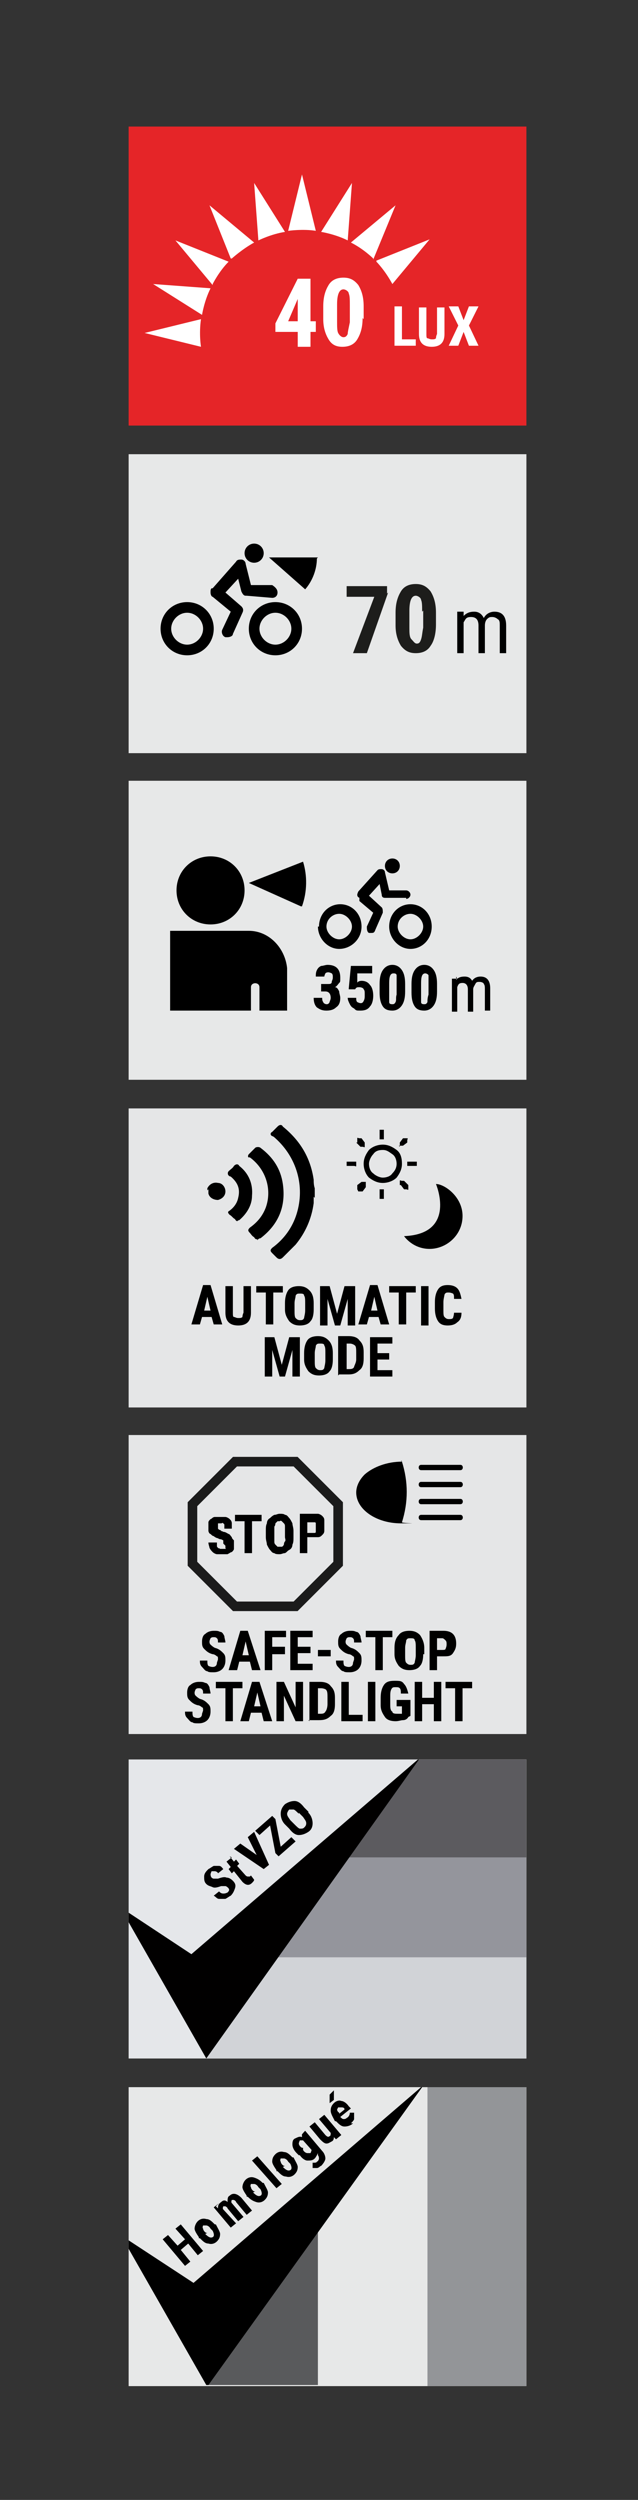 <?xml version="1.0" encoding="UTF-8"?>
<svg id="Calque_1" xmlns="http://www.w3.org/2000/svg" version="1.1" xmlns:xlink="http://www.w3.org/1999/xlink" viewBox="0 0 60 235">
  <rect x="0" y="0" width="60" height="235" fill="#333333" stroke="none"/>
  <!-- Generator: Adobe Illustrator 29.5.0, SVG Export Plug-In . SVG Version: 2.1.0 Build 137)  -->
  <defs>
    <style>
      .st0 {
        clip-path: url(#clippath-6);
      }

      .st1 {
        clip-path: url(#clippath-4);
      }

      .st2 {
        fill: #e5e6e7;
      }

      .st3 {
        stroke: #1b1b1b;
        stroke-width: .9px;
      }

      .st3, .st4, .st5, .st6 {
        fill: none;
      }

      .st3, .st5, .st6 {
        stroke-miterlimit: 10;
      }

      .st7 {
        fill: #fff;
      }

      .st8 {
        fill: #595a5c;
      }

      .st9 {
        fill: #e5e7ea;
      }

      .st5 {
        stroke: #fff;
        stroke-width: 1.2px;
      }

      .st10 {
        fill: #d8282f;
      }

      .st11 {
        clip-path: url(#clippath-1);
      }

      .st12 {
        isolation: isolate;
      }

      .st13 {
        clip-path: url(#clippath-5);
      }

      .st6 {
        stroke: #000;
        stroke-width: .2px;
      }

      .st14 {
        clip-path: url(#clippath-3);
      }

      .st15 {
        fill: #5c5b5f;
      }

      .st16 {
        fill: #94959c;
      }

      .st17 {
        fill: #e7e8e8;
      }

      .st18 {
        fill: #010000;
      }

      .st19 {
        fill: #e6e8e8;
      }

      .st20 {
        fill: #939598;
      }

      .st21 {
        fill: #1d1d1b;
      }

      .st22 {
        fill: #e52528;
      }

      .st23 {
        clip-path: url(#clippath-2);
      }

      .st24 {
        clip-path: url(#clippath);
      }

      .st25 {
        fill: #d1d3d7;
      }
    </style>
    <clipPath id="clippath">
      <rect class="st4" x="12.1" y="11.9" width="37.4" height="28.1"/>
    </clipPath>
    <clipPath id="clippath-1">
      <rect class="st4" x="12.1" y="42.7" width="37.4" height="28.1"/>
    </clipPath>
    <clipPath id="clippath-2">
      <rect class="st4" x="12.1" y="73.4" width="37.4" height="28.1"/>
    </clipPath>
    <clipPath id="clippath-3">
      <rect class="st4" x="12.1" y="73.4" width="37.4" height="28.1"/>
    </clipPath>
    <clipPath id="clippath-4">
      <rect class="st4" x="12.1" y="104.2" width="37.4" height="28.1"/>
    </clipPath>
    <clipPath id="clippath-5">
      <rect class="st4" x="12.1" y="134.9" width="37.4" height="28.1"/>
    </clipPath>
    <clipPath id="clippath-6">
      <rect class="st4" x="12.1" y="196.2" width="37.4" height="28.1"/>
    </clipPath>
  </defs>
  <rect class="st10" x="12.1" y="11.9" width="37.4" height="28.1"/>
  <rect class="st22" x="12.1" y="11.9" width="37.4" height="28.1"/>
  <g class="st12">
    <g class="st12">
      <path class="st7" d="M29.2,30.2h.5v1h-.5v1.4h-1.2v-1.4h-2.1v-.8c0,0,2.1-4.2,2.1-4.2h1.2v3.9ZM27,30.2h1v-2.1h0s-.9,2.1-.9,2.1Z"/>
      <path class="st7" d="M34.1,29.9c0,.9-.2,1.5-.5,2-.3.5-.8.7-1.4.7s-1-.2-1.3-.7c-.3-.5-.5-1.1-.5-1.9v-1.2c0-.9.2-1.5.5-2,.3-.5.8-.7,1.4-.7s1,.2,1.4.7c.3.5.5,1.1.5,2v1.2ZM32.9,28.7c0-.5,0-.9-.1-1.1,0-.2-.3-.4-.5-.4-.4,0-.6.5-.6,1.4v1.6c0,.5,0,.9.1,1.1.1.2.3.4.5.4s.3-.1.4-.3c0-.2.1-.6.2-1.1v-1.5Z"/>
    </g>
  </g>
  <g class="st12">
    <g class="st12">
      <path class="st7" d="M37.8,31.9h1.3v.6h-2v-3.7h.7v3.1Z"/>
      <path class="st7" d="M41.8,28.9v2.5c0,.4-.1.7-.3.9-.2.2-.5.3-.9.3s-.7-.1-.9-.3c-.2-.2-.3-.5-.3-.9v-2.5h.7v2.5c0,.2,0,.4.1.4s.2.1.4.1.3,0,.4-.1c0,0,0-.2.1-.4v-2.5h.7Z"/>
      <path class="st7" d="M43.6,30.1l.5-1.3h.9l-.9,1.8.9,1.9h-.9l-.5-1.3-.5,1.3h-.9l.9-1.9-.9-1.8h.9l.5,1.3Z"/>
    </g>
  </g>
  <g class="st24">
    <g>
      <path class="st7" d="M18.9,32.6s-.2-1.2,0-2.6l-5.3,1.3,5.3,1.3Z"/>
      <path class="st7" d="M19,29.6s.2-1.3.8-2.5l-5.4-.4,4.6,2.9Z"/>
      <path class="st7" d="M20,26.7s.6-1.2,1.5-2.1l-5-2s3.5,4.2,3.5,4.2Z"/>
      <path class="st7" d="M21.8,24.3s1-.9,2.1-1.5l-4.2-3.5,2,5Z"/>
      <path class="st7" d="M24.3,22.6s1.2-.6,2.5-.8l-2.9-4.6.4,5.4Z"/>
      <path class="st7" d="M27.1,21.7s1.4-.2,2.6,0l-1.3-5.3s-1.3,5.3-1.3,5.3Z"/>
      <path class="st7" d="M30.2,21.8s1.3.2,2.5.8l.4-5.4s-2.9,4.6-2.9,4.6Z"/>
      <path class="st7" d="M35.1,24.3s-.9-.9-2.1-1.5l4.2-3.5-2.1,5.1h0Z"/>
      <path class="st7" d="M35.4,24.6s.8.8,1.5,2.1l3.5-4.2-5,2h0Z"/>
    </g>
  </g>
  <rect class="st19" x="12.1" y="42.7" width="37.4" height="28.1"/>
  <rect class="st17" x="12.1" y="42.7" width="37.4" height="28.1"/>
  <g class="st11">
    <g>
      <path d="M16.1,59.1c0,.8.7,1.5,1.5,1.5s1.5-.7,1.5-1.5-.7-1.5-1.5-1.5-1.5.7-1.5,1.5M15.1,59.1c0-1.4,1.1-2.5,2.5-2.5s2.5,1.1,2.5,2.5-1.1,2.5-2.5,2.5-2.5-1.1-2.5-2.5"/>
      <path d="M24.4,59.1c0,.8.7,1.5,1.5,1.5s1.5-.7,1.5-1.5-.7-1.5-1.5-1.5-1.5.7-1.5,1.5M23.4,59.1c0-1.4,1.1-2.5,2.5-2.5s2.5,1.1,2.5,2.5-1.1,2.5-2.5,2.5-2.5-1.1-2.5-2.5"/>
      <path d="M23,52c0,.5.4.9.9.9s.9-.4.9-.9-.4-.9-.9-.9-.9.4-.9.9"/>
      <path d="M20,55.3l2.2-2.5c.1-.2.3-.2.5-.2.2,0,.4.2.4.4l.5,2h2c.3.2.5.4.5.7,0,.3-.2.5-.5.5h0l-2.4-.2s-.1,0-.1,0c-.2,0-.3-.2-.4-.4l-.3-1.2-1.2,1.3,1.5,1.3c.2.2.2.4.1.6l-.9,2c0,.2-.3.3-.5.3s-.1,0-.2,0c-.3-.1-.4-.5-.3-.7l.8-1.7-1.7-1.4c-.1,0-.2-.2-.2-.4s0-.3.1-.4"/>
      <path d="M29.9,52.4h-4.6l3.4,3s0,0,0,0c.7-.8,1.1-1.9,1.1-2.9"/>
    </g>
  </g>
  <g class="st12">
    <g class="st12">
      <path class="st21" d="M36.5,55.7l-2,5.7h-1.3l2-5.3h-2.6v-1h3.8v.7Z"/>
      <path class="st21" d="M41,58.7c0,.9-.2,1.6-.5,2-.3.5-.8.7-1.4.7s-1-.2-1.4-.7c-.3-.5-.5-1.1-.5-1.9v-1.2c0-.9.2-1.5.5-2s.8-.7,1.4-.7,1,.2,1.4.7c.3.5.5,1.1.5,2v1.2ZM39.7,57.5c0-.5,0-.9-.1-1.1,0-.2-.3-.4-.5-.4-.4,0-.6.5-.6,1.4v1.6c0,.5,0,.9.2,1.1s.3.4.5.4.3-.1.4-.4.1-.6.2-1.1v-1.6Z"/>
    </g>
  </g>
  <g class="st12">
    <g class="st12">
      <path d="M43.6,57.5v.4c.3-.3.6-.4,1-.4s.7.2.9.6c.2-.4.6-.6,1-.6.7,0,1.1.4,1.1,1.3v2.6h-.6v-2.6c0-.3,0-.5-.2-.6-.1-.1-.3-.2-.5-.2s-.3,0-.5.2c-.1.1-.2.3-.2.6v2.6h-.6v-2.6c0-.5-.2-.8-.7-.8s-.5.2-.7.5v2.9h-.6v-3.9h.6Z"/>
    </g>
  </g>
  <rect class="st19" x="12.1" y="73.4" width="37.4" height="28.1"/>
  <rect class="st17" x="12.1" y="73.4" width="37.4" height="28.1"/>
  <g class="st23">
    <g>
      <path d="M23,83.7c0,1.8-1.4,3.2-3.2,3.2s-3.2-1.4-3.2-3.2,1.4-3.2,3.2-3.2,3.2,1.4,3.2,3.2"/>
      <path d="M27,91v4h-2.6v-2.2c0-.5-.8-.5-.8,0v2.2h-7.6v-7.5c0,0,.1,0,.2,0,.2,0,.4,0,.6,0h6c.2,0,.4,0,.6,0,1.9,0,3.4,1.6,3.6,3.5,0,0,0,0,0,0"/>
      <path d="M28.3,85.2s0,0,0,0l-4.9-2.2,5.1-2c.4,1.3.4,2.8-.1,4.2"/>
    </g>
  </g>
  <g class="st12">
    <g class="st12">
      <path d="M30.5,92.5h.4c.1,0,.3,0,.3-.2,0-.1.1-.2.1-.4s0-.3-.1-.4c0,0-.2-.1-.3-.1s-.2,0-.3.1c0,0-.1.2-.1.3h-.8c0-.2,0-.4.1-.6.1-.2.2-.3.4-.4.2,0,.4-.1.6-.1.4,0,.7.1.9.3.2.2.3.5.3.9s0,.4-.1.5-.2.3-.4.4c.2,0,.3.2.4.4,0,.2.1.4.1.6,0,.4-.1.7-.4.9-.2.2-.5.3-.9.3s-.6-.1-.9-.3c-.2-.2-.3-.5-.3-.9h.8c0,.1,0,.3.1.4,0,.1.2.2.3.2s.2,0,.3-.2c0-.1.1-.2.1-.4,0-.4-.2-.6-.5-.6h-.4v-.7Z"/>
      <path d="M32.8,92.9l.2-2.1h2v.7h-1.4v.9c0-.1.2-.2.4-.2.3,0,.6.1.8.4.2.2.3.6.3,1s-.1.8-.3,1c-.2.3-.5.4-.9.4s-.4,0-.6-.2c-.2-.1-.3-.2-.4-.4-.1-.2-.2-.4-.2-.6h.8c0,.2,0,.3.1.4,0,0,.2.1.3.1s.2,0,.3-.2.1-.3.1-.6,0-.4-.1-.5c0-.1-.2-.2-.4-.2s-.3,0-.4.2h0c0,0-.6,0-.6,0Z"/>
      <path d="M38.1,93.2c0,.6-.1,1-.3,1.3-.2.3-.5.5-.9.5s-.7-.1-.9-.4-.3-.7-.3-1.3v-.8c0-.6.1-1,.3-1.3.2-.3.5-.5.9-.5s.7.2.9.5c.2.3.3.7.3,1.3v.8ZM37.3,92.4c0-.3,0-.6,0-.7,0-.2-.2-.2-.3-.2-.3,0-.4.3-.4.9v1c0,.3,0,.6,0,.8,0,.2.2.2.3.2s.2,0,.3-.2,0-.4.1-.7v-1Z"/>
      <path d="M41.1,93.2c0,.6-.1,1-.3,1.3-.2.3-.5.5-.9.5s-.7-.1-.9-.4-.3-.7-.3-1.3v-.8c0-.6.1-1,.3-1.3.2-.3.5-.5.9-.5s.7.2.9.5c.2.3.3.7.3,1.3v.8ZM40.3,92.4c0-.3,0-.6,0-.7s-.2-.2-.3-.2c-.3,0-.4.3-.4.9v1c0,.3,0,.6,0,.8,0,.2.2.2.3.2s.2,0,.3-.2c0-.2,0-.4.1-.7v-1Z"/>
    </g>
  </g>
  <g class="st12">
    <g class="st12">
      <path d="M42.9,91.8v.3c.2-.2.4-.3.8-.3s.6.2.7.4c.2-.3.5-.4.8-.4.6,0,.9.4.9,1.1v2.1h-.5v-2c0-.2,0-.4-.1-.5,0-.1-.2-.2-.4-.2s-.3,0-.4.2-.2.3-.2.5v2.1h-.5v-2.1c0-.4-.2-.6-.5-.6s-.4.1-.5.4v2.3h-.5v-3.1h.5Z"/>
    </g>
  </g>
  <g class="st14">
    <g>
      <path d="M37.4,87.1c0-.7.6-1.2,1.2-1.2s1.2.6,1.2,1.2-.6,1.2-1.2,1.2-1.2-.6-1.2-1.2M36.6,87.1c0,1.1.9,2.1,2,2.1s2-.9,2-2.1-.9-2.1-2-2.1-2,.9-2,2.1"/>
      <path d="M36.2,81.4c0,.4.3.7.7.7s.7-.3.7-.7-.3-.7-.7-.7-.7.3-.7.7"/>
      <path d="M33.8,84.7l1.3,1.1-.6,1.3c0,.2,0,.5.2.6,0,0,.1,0,.2,0,.2,0,.3,0,.4-.3l.7-1.6c0-.2,0-.4-.1-.5l-1.2-1.1,1-1.1.2,1c0,.2.1.3.3.3,0,0,0,0,.1,0h1.9c0,.1,0,.1,0,.1.2,0,.4-.2.4-.4,0-.2-.2-.4-.4-.4h-1.6c0,0-.4-1.7-.4-1.7,0-.2-.2-.3-.3-.3-.2,0-.3,0-.4.1l-1.8,2c0,0-.1.2-.1.3,0,.1,0,.2.2.3"/>
      <path d="M30.7,87.1c0-.7.6-1.2,1.2-1.2s1.2.6,1.2,1.2-.6,1.2-1.2,1.2-1.2-.6-1.2-1.2M29.9,87.1c0,1.1.9,2.1,2,2.1s2.1-.9,2.1-2.1-.9-2.1-2-2.1-2,.9-2,2.1"/>
    </g>
  </g>
  <rect class="st19" x="12.1" y="104.2" width="37.4" height="28.1"/>
  <rect class="st2" x="12.1" y="104.2" width="37.4" height="28.1"/>
  <g class="st12">
    <g class="st12">
      <path d="M20,123.8h-1l-.2.7h-.8l1.1-3.7h.7l1.1,3.7h-.8l-.2-.7ZM19.1,123.2h.7l-.3-1.3-.3,1.3Z"/>
      <path d="M23.6,120.9v2.5c0,.4-.1.7-.3.9-.2.2-.5.3-.9.3s-.7-.1-.9-.3c-.2-.2-.3-.5-.3-.9v-2.5h.7v2.5c0,.2,0,.4.1.4s.2.1.4.1.3,0,.4-.1c0,0,0-.2.1-.4v-2.5h.7Z"/>
      <path d="M26.6,121.5h-.9v3h-.7v-3h-.9v-.6h2.5v.6Z"/>
      <path d="M29.5,123.1c0,.5-.1.9-.3,1.1-.2.3-.6.4-1,.4s-.7-.1-1-.4c-.2-.3-.4-.6-.4-1.1v-.6c0-.5.1-.9.3-1.2.2-.3.6-.4,1-.4s.7.1,1,.4.4.7.4,1.2v.6ZM28.7,122.5c0-.3,0-.6-.1-.7,0-.2-.2-.2-.4-.2s-.3,0-.4.2c0,.2-.1.4-.1.7v.7c0,.3,0,.6.1.7s.2.2.4.2.3,0,.4-.2c0-.1.1-.4.1-.7v-.6Z"/>
    </g>
  </g>
  <g class="st12">
    <g class="st12">
      <path d="M31,120.9l.7,2.6.7-2.6h1v3.7h-.7v-2.5c0,0-.7,2.5-.7,2.5h-.5l-.7-2.5v1.5c0,0,0,1,0,1h-.7v-3.7h1Z"/>
      <path d="M35.7,123.8h-1l-.2.7h-.8l1.1-3.7h.7l1.1,3.7h-.8l-.2-.7ZM34.8,123.2h.7l-.3-1.3-.3,1.3Z"/>
    </g>
  </g>
  <g class="st12">
    <g class="st12">
      <path d="M39.1,121.5h-.9v3h-.7v-3h-.9v-.6h2.5v.6Z"/>
      <path d="M40.3,124.6h-.7v-3.7h.7v3.7Z"/>
    </g>
  </g>
  <g class="st12">
    <g class="st12">
      <path d="M43.4,123.4c0,.4-.1.7-.4.9-.2.2-.5.3-.9.3s-.7-.1-.9-.4c-.2-.3-.3-.7-.3-1.2v-.6c0-.5.1-.9.3-1.2.2-.3.5-.4.9-.4s.7.1.9.3c.2.2.3.5.4,1h-.7c0-.3,0-.4-.1-.5,0,0-.2-.1-.4-.1s-.3,0-.4.2c0,.1-.1.4-.1.7v.7c0,.4,0,.6.1.7s.2.2.4.2.3,0,.4-.1c0,0,.1-.3.1-.5h.7Z"/>
    </g>
  </g>
  <g class="st12">
    <g class="st12">
      <path d="M25.8,125.7l.7,2.6.7-2.6h1v3.7h-.7v-2.5c0,0-.7,2.5-.7,2.5h-.5l-.7-2.5v1.5c0,0,0,1,0,1h-.7v-3.7h1Z"/>
      <path d="M31.3,127.8c0,.5-.1.9-.3,1.1-.2.3-.6.4-1,.4s-.7-.1-1-.4c-.2-.3-.4-.6-.4-1.1v-.6c0-.5.1-.9.3-1.2.2-.3.6-.4,1-.4s.7.1,1,.4.4.7.4,1.2v.6ZM30.6,127.2c0-.3,0-.6-.1-.7,0-.2-.2-.2-.4-.2s-.3,0-.4.2c0,.2-.1.4-.1.7v.7c0,.3,0,.6.1.7s.2.2.4.2.3,0,.4-.2c0-.1.1-.4.1-.7v-.6Z"/>
      <path d="M31.8,129.3v-3.7h1c.4,0,.8.1,1,.4.3.3.4.6.4,1.1v.6c0,.5-.1.9-.4,1.1-.3.3-.6.4-1,.4h-.9ZM32.6,126.3v2.4h.2c.2,0,.4,0,.5-.2,0-.1.2-.4.2-.7v-.6c0-.3,0-.6-.1-.7s-.3-.2-.5-.2h-.3Z"/>
      <path d="M36.6,127.8h-1.1v1h1.4v.6h-2.1v-3.7h2.1v.6h-1.4v.9h1.1v.6Z"/>
    </g>
  </g>
  <g class="st1">
    <g>
      <path d="M38.3,109.4c0,0,0-.1,0-.2,0,0,.1,0,.2,0h.5c0,0,.1,0,.2,0,0,0,0,.1,0,.2s0,.1,0,.2c0,0-.1,0-.2,0h-.5c0,0-.1,0-.2,0,0,0,0-.1,0-.2M37.6,107.8c0,0,0-.1,0-.2s0-.1,0-.2l.3-.4c0,0,.1,0,.2,0s.1,0,.2,0,0,.1,0,.2,0,.1,0,.2l-.4.3c0,0-.1,0-.2,0h-.2c0,0,0,0,0,0ZM37.6,111.4c0,0,0-.1,0-.2s0-.1,0-.2.1,0,.2,0h.2c0,0,.4.4.4.4,0,0,0,.1,0,.2s0,.1,0,.2-.1,0-.2,0-.1,0-.2,0l-.3-.4h0ZM35.7,106.9v-.5c0,0,0-.1,0-.2,0,0,.1,0,.2,0s.1,0,.2,0c0,0,0,.1,0,.2v.5c0,0,0,.1,0,.2,0,0-.1,0-.2,0s-.1,0-.2,0c0,0,0-.1,0-.2M35.7,112.5v-.5c0,0,0-.1,0-.2,0,0,.1,0,.2,0s.1,0,.2,0c0,0,0,.1,0,.2v.5c0,0,0,.1,0,.2,0,0-.1,0-.2,0s-.1,0-.2,0c0,0,0-.1,0-.2M34.7,109.4c0,.3.1.7.4.9.2.2.6.4.9.4s.7-.1.9-.4c.3-.3.4-.6.4-.9s-.1-.7-.4-.9-.5-.4-.9-.4-.7.1-.9.4c-.2.2-.4.6-.4.9M34.2,109.4c0-.5.2-.9.5-1.3.3-.3.8-.5,1.3-.5s.9.2,1.3.5.5.8.5,1.3-.2.9-.5,1.3c-.3.3-.8.5-1.3.5s-.9-.2-1.3-.5c-.3-.3-.5-.8-.5-1.3M33.6,107.4c0,0,0-.1,0-.2s0-.1,0-.2.1,0,.2,0,.1,0,.2,0l.3.4c0,0,0,.1,0,.2s0,.1,0,.2-.1,0-.2,0h-.2c0,0-.4-.4-.4-.4h0ZM33.6,111.8c0,0,0-.1,0-.2s0-.1,0-.2l.4-.3c0,0,.1,0,.2,0h.2c0,.1,0,.2,0,.3s0,.1,0,.2l-.3.4c0,0-.1,0-.2,0s-.1,0-.2,0M32.6,109.4c0,0,0-.1,0-.2,0,0,.1,0,.2,0h.5c0,0,.1,0,.2,0,0,0,0,.1,0,.2s0,.1,0,.2-.1,0-.2,0h-.5c0,0-.1,0-.2,0,0,0,0-.1,0-.2"/>
      <path d="M41,111.3s2,4.7-3,4.9c0,0,.8,1.2,2.4,1.2s3.1-1.3,3.1-3.1-1.7-3-2.5-3"/>
      <path d="M29.5,112.5c0,.2,0,.4,0,.6-.2,1.5-.8,2.8-1.7,3.9-.4.4-.8.8-1.2,1.2-.2.2-.4.2-.6,0-.1-.1-.3-.3-.4-.4-.2-.2-.2-.3,0-.5,1.1-.8,1.9-1.9,2.3-3.2.8-2.6,0-5.3-2-7.1,0,0-.2-.2-.3-.2-.2-.1-.2-.3,0-.4.2-.2.3-.3.5-.5.2-.2.4-.2.5,0,1.6,1.3,2.6,2.9,2.9,5,0,.2,0,.5.1.8v.9h0Z"/>
      <path d="M19.5,111.9c0,0,0-.1,0-.2.2-.4.6-.6,1-.5.4,0,.7.4.7.8,0,.4-.3.7-.7.8-.4,0-.8-.2-.9-.6,0,0,0,0,0-.1v-.3h0Z"/>
      <path d="M24.2,116.5c-.1,0-.2,0-.3-.2-.2-.1-.3-.3-.4-.4-.2-.2-.2-.3,0-.5.7-.5,1.2-1.1,1.5-1.9.6-1.7,0-3.6-1.5-4.7,0,0,0,0-.1,0-.1,0-.1-.2,0-.3.2-.2.4-.4.6-.6.1-.1.4-.1.5,0,1.2.9,1.9,2,2.1,3.4.3,2.1-.4,3.8-2.1,5.1,0,0-.2,0-.3.2"/>
      <path d="M22.4,114.8c-.1,0-.2,0-.3-.2-.2-.1-.3-.3-.5-.4-.2-.2-.2-.3,0-.4.4-.3.7-.7.8-1.2.2-.8,0-1.4-.7-2,0,0-.1,0-.2-.1-.1-.1-.1-.3,0-.4.2-.2.4-.3.5-.5.2-.2.4-.2.5,0,.9.7,1.3,1.7,1.2,2.8,0,.9-.5,1.7-1.2,2.3,0,0-.1,0-.2.1"/>
    </g>
  </g>
  <rect class="st19" x="12.1" y="134.9" width="37.4" height="28.1"/>
  <rect class="st2" x="12.1" y="134.9" width="37.4" height="28.1"/>
  <g class="st12">
    <g class="st12">
      <path d="M20.5,156c0-.2,0-.3-.1-.3,0,0-.2-.2-.4-.2-.4-.1-.6-.3-.8-.5s-.2-.4-.2-.7.1-.6.3-.7c.2-.2.5-.3.8-.3s.4,0,.6.1c.2,0,.3.2.4.4,0,.2.1.4.1.6h-.7c0-.2,0-.3-.1-.4s-.2-.1-.3-.1-.2,0-.3.1c0,0-.1.2-.1.3s0,.2.1.3c0,0,.2.2.4.3.4.1.6.3.8.5.2.2.2.4.2.7s-.1.6-.3.8c-.2.2-.5.3-.8.3s-.5,0-.6-.1c-.2,0-.3-.2-.5-.4s-.2-.4-.2-.6h.7c0,.2,0,.4.1.5,0,0,.2.1.4.1s.4-.1.4-.4Z"/>
      <path d="M23.5,156.2h-1l-.2.8h-.8l1.1-3.7h.7l1.2,3.7h-.8l-.2-.8ZM22.7,155.6h.7l-.3-1.3-.3,1.3Z"/>
      <path d="M26.8,155.5h-1.2v1.5h-.7v-3.7h2v.6h-1.3v.9h1.2v.6Z"/>
      <path d="M29.2,155.4h-1.2v1h1.4v.6h-2.1v-3.7h2.1v.6h-1.4v.9h1.2v.6Z"/>
      <path d="M31.1,155.7h-1.2v-.6h1.2v.6Z"/>
      <path d="M33.3,156c0-.2,0-.3-.1-.3,0,0-.2-.2-.4-.2-.4-.1-.6-.3-.8-.5-.2-.2-.2-.4-.2-.7s.1-.6.3-.7c.2-.2.5-.3.8-.3s.4,0,.6.1c.2,0,.3.2.4.4,0,.2.1.4.1.6h-.7c0-.2,0-.3-.1-.4s-.2-.1-.3-.1-.2,0-.3.1c0,0-.1.2-.1.3s0,.2.1.3c0,0,.2.2.4.3.4.1.6.3.8.5.2.2.2.4.2.7s-.1.6-.3.8c-.2.2-.5.3-.8.3s-.5,0-.6-.1c-.2,0-.3-.2-.5-.4s-.2-.4-.2-.6h.7c0,.2,0,.4.1.5,0,0,.2.1.4.1s.4-.1.4-.4Z"/>
      <path d="M36.9,153.9h-.9v3.1h-.7v-3.1h-.9v-.6h2.5v.6Z"/>
    </g>
  </g>
  <g class="st12">
    <g class="st12">
      <path d="M39.8,155.5c0,.5-.1.9-.3,1.1-.2.3-.6.4-1,.4s-.7-.1-1-.4c-.2-.3-.4-.6-.4-1.1v-.6c0-.5.1-.9.4-1.2.2-.3.6-.4,1-.4s.7.1,1,.4c.2.3.4.7.4,1.2v.6ZM39.1,154.9c0-.3,0-.6-.1-.7,0-.2-.2-.2-.4-.2s-.3,0-.4.2c0,.2-.1.4-.1.7v.7c0,.3,0,.6.1.7s.2.2.4.2.3,0,.4-.2c0-.1.1-.4.1-.7v-.6Z"/>
      <path d="M41.1,155.7v1.3h-.7v-3.7h1.3c.4,0,.7.1.9.3.2.2.3.5.3.9s-.1.6-.3.9-.5.3-.9.3h-.5ZM41.1,155.1h.5c.1,0,.3,0,.3-.1,0,0,.1-.2.1-.4s0-.3-.1-.4-.2-.2-.3-.2h-.5v1.1Z"/>
    </g>
  </g>
  <g class="st13">
    <g>
      <g class="st12">
        <g class="st12">
          <path d="M19.1,160.8c0-.2,0-.3-.1-.3,0,0-.2-.2-.4-.2-.4-.1-.6-.3-.8-.5s-.2-.4-.2-.7.1-.6.3-.7c.2-.2.5-.3.8-.3s.4,0,.6.1c.2,0,.3.2.4.4,0,.2.1.4.1.6h-.7c0-.2,0-.3-.1-.4s-.2-.1-.3-.1-.2,0-.3.1c0,0-.1.2-.1.3s0,.2.1.3c0,0,.2.2.4.3.4.1.6.3.8.5.2.2.2.4.2.7s-.1.6-.3.8c-.2.2-.5.3-.8.3s-.5,0-.6-.1c-.2,0-.3-.2-.5-.4s-.2-.4-.2-.6h.7c0,.2,0,.4.1.5,0,0,.2.1.4.1s.4-.1.4-.4Z"/>
          <path d="M22.8,158.7h-.9v3.1h-.7v-3.1h-.9v-.6h2.5v.6Z"/>
        </g>
      </g>
      <g class="st12">
        <g class="st12">
          <path d="M24.6,161h-1l-.2.8h-.8l1.1-3.7h.7l1.2,3.7h-.8l-.2-.8ZM23.8,160.4h.7l-.3-1.3-.3,1.3Z"/>
          <path d="M28.5,161.8h-.7l-1.1-2.4v2.4h-.7v-3.7h.7l1.1,2.4v-2.4h.7v3.7Z"/>
          <path d="M29.1,161.8v-3.7h1c.4,0,.8.1,1,.4.3.3.4.6.4,1.1v.6c0,.5-.1.9-.4,1.1-.3.3-.6.4-1.1.4h-1ZM29.9,158.7v2.4h.2c.2,0,.4,0,.5-.2.1-.1.2-.4.2-.7v-.6c0-.3,0-.6-.1-.7,0-.1-.3-.2-.5-.2h-.3Z"/>
          <path d="M32.8,161.2h1.3v.6h-2v-3.7h.7v3.1Z"/>
          <path d="M35.3,161.8h-.7v-3.7h.7v3.7Z"/>
          <path d="M38.4,161.4c-.1.2-.3.3-.5.3-.2,0-.4.1-.7.1-.4,0-.8-.1-1-.4-.2-.3-.4-.6-.4-1.1v-.7c0-.5.1-.9.3-1.2.2-.3.5-.4,1-.4s.7,0,.9.3c.2.2.3.5.4.9h-.7c0-.2,0-.4-.1-.5s-.2-.1-.4-.1-.3,0-.4.2-.1.4-.1.7v.7c0,.3,0,.6.2.7,0,.2.3.2.5.2s.3,0,.4,0h0v-.7h-.5v-.6h1.3v1.5Z"/>
        </g>
      </g>
      <g class="st12">
        <g class="st12">
          <path d="M41.5,161.8h-.7v-1.6h-1.1v1.6h-.7v-3.7h.7v1.5h1.1v-1.5h.7v3.7Z"/>
          <path d="M44.4,158.7h-.9v3.1h-.7v-3.1h-.9v-.6h2.5v.6Z"/>
        </g>
      </g>
      <path d="M21,145.1c0,0,0-.1,0-.2,0,0,0-.1,0-.1,0,0,0,0-.2-.1,0,0-.2,0-.3-.1-.1,0-.3-.1-.4-.2-.1,0-.2-.1-.3-.2-.1,0-.2-.2-.2-.3,0-.1,0-.3,0-.4s0-.3,0-.4.1-.2.2-.3c.1,0,.2-.2.4-.2.1,0,.3,0,.5,0s.3,0,.5,0c.1,0,.3.1.4.2.1.1.2.2.2.4s0,.3,0,.5h-.7c0,0,0-.1,0-.2s0-.1,0-.2c0,0,0,0-.1-.1s-.1,0-.2,0-.1,0-.2,0c0,0,0,0-.1,0,0,0,0,0,0,.1,0,0,0,.1,0,.2s0,.1,0,.2c0,0,0,0,.1.1,0,0,.1,0,.2.1s.1,0,.2.1c.2,0,.3.1.5.2.1,0,.2.2.3.3,0,.1.1.2.2.3,0,.1,0,.3,0,.4s0,.3,0,.4c0,.1-.1.2-.2.3-.1,0-.2.1-.4.2-.1,0-.3,0-.5,0s-.3,0-.5,0c-.1,0-.3-.1-.4-.2-.1-.1-.2-.2-.3-.4,0-.1-.1-.3-.1-.5h.8c0,.1,0,.2,0,.3s0,.1.1.2.1,0,.2.1c0,0,.1,0,.2,0s.1,0,.2,0c0,0,0,0,.1,0s0,0,0-.1c0,0,0-.1,0-.2"/>
      <polygon points="24.6 143 23.7 143 23.7 146 23 146 23 143 22.1 143 22.1 142.4 24.6 142.4 24.6 143"/>
      <path d="M26.8,143.9c0-.2,0-.3,0-.4,0-.1,0-.2-.1-.3,0,0-.1-.1-.2-.2s-.2,0-.2,0-.2,0-.2,0c0,0-.1.1-.2.2,0,0,0,.2-.1.3,0,.1,0,.3,0,.4v.6c0,.2,0,.3,0,.4s0,.2.1.3c0,0,.1.1.2.2,0,0,.2,0,.2,0s.2,0,.2,0c0,0,.1,0,.2-.2,0,0,0-.2.1-.3s0-.3,0-.4v-.6ZM27.6,144.5c0,.3,0,.5-.1.7,0,.2-.1.4-.3.5s-.2.2-.4.3c-.2,0-.3.1-.5.1s-.4,0-.5-.1c-.2,0-.3-.2-.4-.3-.1-.1-.2-.3-.3-.5,0-.2-.1-.4-.1-.7v-.6c0-.3,0-.5.1-.7,0-.2.1-.4.3-.5.1-.1.2-.2.4-.3.2,0,.3-.1.5-.1s.4,0,.5.1c.2,0,.3.2.4.3.1.1.2.3.3.5,0,.2.1.4.1.7v.6Z"/>
      <path d="M28.9,144.1h.5c0,0,.1,0,.2,0,0,0,.1,0,.1-.1,0,0,0-.1,0-.2,0,0,0-.1,0-.2s0-.1,0-.2c0,0,0-.1,0-.2,0,0,0-.1-.1-.1s-.1,0-.2,0h-.5v1.1h0ZM28.9,144.7v1.3h-.7v-3.7h1.2c.2,0,.4,0,.5,0s.3.1.4.2c.1.1.2.2.2.4,0,.1,0,.3,0,.5s0,.3,0,.5-.1.3-.2.4c-.1.1-.2.2-.4.2-.1,0-.3,0-.5,0h-.5Z"/>
      <polygon class="st3" points="22.1 151 18.1 147 18.1 141.4 22.1 137.4 27.8 137.4 31.8 141.4 31.8 147 27.8 151 22.1 151"/>
      <path d="M37.8,137.4c-1.4,0-2.7.5-3.5,1.2-.5.5-.8,1.1-.8,1.7,0,1.6,1.9,2.9,4.2,2.9s.1,0,.1-.1c.6-1.9.6-3.8,0-5.7,0,0,0-.1-.1-.1"/>
      <path d="M39.6,139.8h3.7c.3,0,.3-.5,0-.5h-3.7c-.3,0-.3.5,0,.5"/>
      <path d="M39.6,138.2h3.7c.3,0,.3-.5,0-.5h-3.7c-.3,0-.3.5,0,.5"/>
      <path d="M39.6,141.4h3.7c.3,0,.3-.5,0-.5h-3.7c-.3,0-.3.5,0,.5"/>
      <path d="M39.6,142.9h3.7c.3,0,.3-.5,0-.5h-3.7c-.3,0-.3.5,0,.5"/>
    </g>
  </g>
  <rect class="st19" x="12.1" y="165.4" width="37.4" height="28.1"/>
  <rect class="st9" x="12.1" y="165.4" width="37.4" height="28.1"/>
  <polygon class="st15" points="39.4 165.4 31.3 174.6 49.5 174.6 49.5 165.4 39.4 165.4"/>
  <polygon class="st16" points="31.3 174.6 23.8 184 49.5 184 49.5 174.6 31.3 174.6"/>
  <polygon class="st25" points="23.8 184 19.4 193.5 49.5 193.5 49.5 184 23.8 184"/>
  <polygon class="st18" points="39.3 165.4 18 183.7 12.1 179.8 12.1 180.7 19.4 193.5 39.4 165.4 39.3 165.4"/>
  <g class="st12">
    <g class="st12">
      <path class="st18" d="M21.5,177.5c0,0-.2-.2-.3-.2,0,0-.2,0-.4,0-.3.1-.6.2-.8.1s-.4-.1-.6-.3c-.2-.2-.2-.4-.2-.7,0-.3.2-.5.4-.7.2-.1.3-.2.5-.3.2,0,.3,0,.5,0,.2,0,.3.2.4.3l-.5.4c0-.1-.2-.2-.3-.2-.1,0-.2,0-.3,0,0,0-.1.2-.1.3,0,0,0,.2.1.3,0,0,.1.1.2.1.1,0,.2,0,.4,0,.3-.1.6-.2.8-.1.2,0,.4.1.6.3.2.2.3.4.2.7s-.2.5-.4.7c-.2.1-.3.2-.5.3-.2,0-.4,0-.6,0-.2,0-.3-.2-.5-.3l.5-.4c.1.1.2.2.4.2.1,0,.2,0,.4-.1.2-.2.2-.3,0-.5Z"/>
    </g>
  </g>
  <g class="st12">
    <g class="st12">
      <path class="st18" d="M21.6,174.5l.4.5.2-.2.3.4-.2.2.8.9c0,0,.1.1.2.1s0,0,.2,0c0,0,0,0,.1-.1l.3.4c0,.1-.1.2-.2.3-.3.3-.6.2-.9-.1l-.8-1-.2.2-.3-.4.2-.2-.4-.5.5-.4Z"/>
    </g>
  </g>
  <g class="st12">
    <g class="st12">
      <path class="st18" d="M24.4,174.9l-1.1-2.2.6-.5,1.4,3.1-.5.4-2.8-1.9.6-.5,2,1.4Z"/>
    </g>
  </g>
  <g class="st12">
    <g class="st12">
      <path class="st18" d="M26.4,173.6l1-.9.4.4-1.6,1.4-.3-.3-.5-2.6-1,.9-.4-.4,1.6-1.4.3.3.5,2.6Z"/>
      <path class="st18" d="M29,170.4c.3.3.4.7.4,1s-.1.6-.4.8c-.3.2-.6.3-.9.3-.3,0-.6-.2-.9-.6l-.4-.4c-.3-.3-.4-.7-.4-1,0-.3.1-.6.4-.9.3-.2.6-.3.9-.3.3,0,.6.2.9.6l.4.4ZM28.1,170.5c-.2-.2-.4-.4-.5-.4s-.3,0-.4,0c-.1.1-.2.3-.2.4,0,.2.1.3.3.6l.4.4c.2.2.4.4.5.4.2,0,.3,0,.4-.1.1-.1.2-.2.2-.4,0-.2-.1-.3-.3-.6l-.4-.4Z"/>
    </g>
  </g>
  <rect class="st19" x="12.1" y="196.2" width="37.4" height="28.1"/>
  <rect class="st17" x="12.1" y="196.2" width="37.4" height="28.1"/>
  <polygon class="st8" points="19.5 216.2 19.5 224.2 29.9 224.2 29.9 209 19.5 216.2"/>
  <polygon class="st17" points="39.7 196.2 29.9 208.4 29.9 224.2 40.2 224.2 40.2 196.2 39.7 196.2"/>
  <rect class="st20" x="40.2" y="196.2" width="9.3" height="28.1"/>
  <polygon points="39.6 196.2 18.2 214.6 12.1 210.6 12.1 211.4 19.4 224.2 19.6 224.2 39.7 196.2 39.6 196.2"/>
  <g class="st12">
    <g class="st12">
      <path d="M19.1,211.6l-.5.4-.9-1.1-.7.6.9,1.1-.5.4-2.1-2.5.5-.4.9,1,.7-.6-.9-1,.5-.4,2.1,2.5Z"/>
    </g>
  </g>
  <g class="st12">
    <g class="st12">
      <path d="M18.7,210.3c-.2-.3-.4-.6-.4-.8s.1-.5.3-.7c.2-.2.5-.3.8-.2.3,0,.5.2.8.5h.1c.2.4.4.7.4.9,0,.3-.1.5-.3.7-.2.2-.5.3-.8.2-.3,0-.5-.2-.8-.5h-.1ZM19.3,210c.3.3.5.4.7.3.2-.1.1-.4,0-.6l-.2-.2c-.1-.2-.3-.3-.4-.3-.1,0-.2,0-.3,0,0,0-.1.2,0,.3,0,.1.1.3.3.4h.1Z"/>
    </g>
  </g>
  <g class="st12">
    <g class="st12">
      <path d="M20.3,207.4l.2.2c0-.2,0-.4.3-.6.2-.2.4-.2.6,0,0-.3,0-.5.2-.6.3-.3.7-.2,1.1.2l1,1.2-.5.4-1-1.2c0-.1-.2-.2-.2-.2,0,0-.1,0-.2,0,0,0-.1.2,0,.3h0c0,0,1.1,1.3,1.1,1.3l-.5.4-1-1.2c0-.1-.2-.2-.2-.2,0,0-.1,0-.2,0,0,0-.1.2,0,.3l1.2,1.3-.5.4-1.6-1.9.5-.4Z"/>
    </g>
  </g>
  <g class="st12">
    <g class="st12">
      <path d="M23.2,206.4c-.2-.3-.4-.6-.4-.8s.1-.5.3-.7c.2-.2.5-.3.8-.2s.5.2.8.5h.1c.2.4.4.7.4.9,0,.3-.1.5-.3.7-.2.2-.5.3-.8.2s-.5-.2-.8-.5h-.1ZM23.8,206.1c.3.3.5.4.7.3.2-.1.1-.4,0-.6l-.2-.2c-.1-.2-.3-.3-.4-.3-.1,0-.2,0-.3,0,0,0-.1.2,0,.3,0,.1.1.3.3.4h.1Z"/>
    </g>
  </g>
  <g class="st12">
    <g class="st12">
      <path d="M26.5,205.3l-.5.4-2.3-2.6.5-.4,2.3,2.6Z"/>
    </g>
  </g>
  <g class="st12">
    <g class="st12">
      <path d="M26,204c-.2-.3-.4-.6-.4-.8,0-.3.1-.5.3-.7.2-.2.5-.3.8-.2.3,0,.5.2.8.5h.1c.2.4.4.7.4.9,0,.3-.1.5-.3.7-.2.2-.5.3-.8.2-.3,0-.5-.2-.8-.5h-.1ZM26.6,203.7c.3.3.5.4.7.3.2-.1.1-.4,0-.6l-.2-.2c-.1-.2-.3-.3-.4-.3-.1,0-.2,0-.3,0,0,0-.1.2,0,.3,0,.1.1.3.3.4h.1Z"/>
    </g>
  </g>
  <g class="st12">
    <g class="st12">
      <path d="M27.9,202.4c-.3-.3-.4-.6-.4-.8s0-.5.3-.6c.2-.1.4-.2.6-.1v-.2c-.1,0,.3-.4.3-.4l1.6,1.9c.2.2.3.5.3.7,0,.2-.2.5-.4.7-.1,0-.2.2-.4.2-.1,0-.3,0-.4,0v-.5s0,0,.2,0c0,0,.2,0,.2-.1.1,0,.2-.2.2-.3,0,0,0-.2-.1-.3v-.2c-.1.2-.2.4-.3.5-.2.2-.4.2-.7.2-.2,0-.5-.2-.7-.5h-.1ZM28.5,202.1c.1.2.3.3.4.3.1,0,.2,0,.3,0,0,0,.1-.2.1-.3l-.8-.9c-.1,0-.2,0-.3,0,0,0-.1.2-.1.3,0,.1.1.3.3.4h.1Z"/>
    </g>
  </g>
  <g class="st12">
    <g class="st12">
      <path d="M31.4,200.8c0,.2,0,.4-.2.5-.2.1-.3.2-.5.2-.2,0-.4-.2-.6-.4l-1-1.2.5-.4,1,1.2c.2.2.3.2.4.1.1,0,.1-.2.1-.3l-1.1-1.3.5-.4,1.6,1.9-.5.4-.2-.2Z"/>
    </g>
  </g>
  <g class="st0">
    <g class="st12">
      <g class="st12">
        <path d="M30.9,197l.5-.5v.9s-.4.3-.4.3v-.8ZM33.2,199.6c-.2.2-.5.3-.8.3-.3,0-.5-.2-.8-.5h-.1c-.2-.4-.4-.7-.4-1,0-.3.1-.5.3-.7.2-.2.5-.3.7-.2.2,0,.5.2.7.5l.2.2-1,.8c.1.1.2.2.3.2.1,0,.2,0,.3-.1.2-.1.3-.3.3-.5h.4c0,.3,0,.4,0,.6,0,.1-.2.3-.3.4ZM31.9,198.7l.5-.4h0c0-.2-.2-.2-.3-.2,0,0-.2,0-.3,0,0,0-.1.2-.1.2s0,.2.2.3Z"/>
      </g>
    </g>
  </g>
  <g>
    <path class="st5" d="M532.3,338.8v15M532.3-515.1v-15M-63,338.8v15M-63-515.1v-15M538.3,332.8h15M-69,332.8h-15M538.3-509.1h15M-69-509.1h-15"/>
    <path class="st6" d="M532.3,338.8v15M532.3-515.1v-15M-63,338.8v15M-63-515.1v-15M538.3,332.8h15M-69,332.8h-15M538.3-509.1h15M-69-509.1h-15"/>
  </g>
</svg>